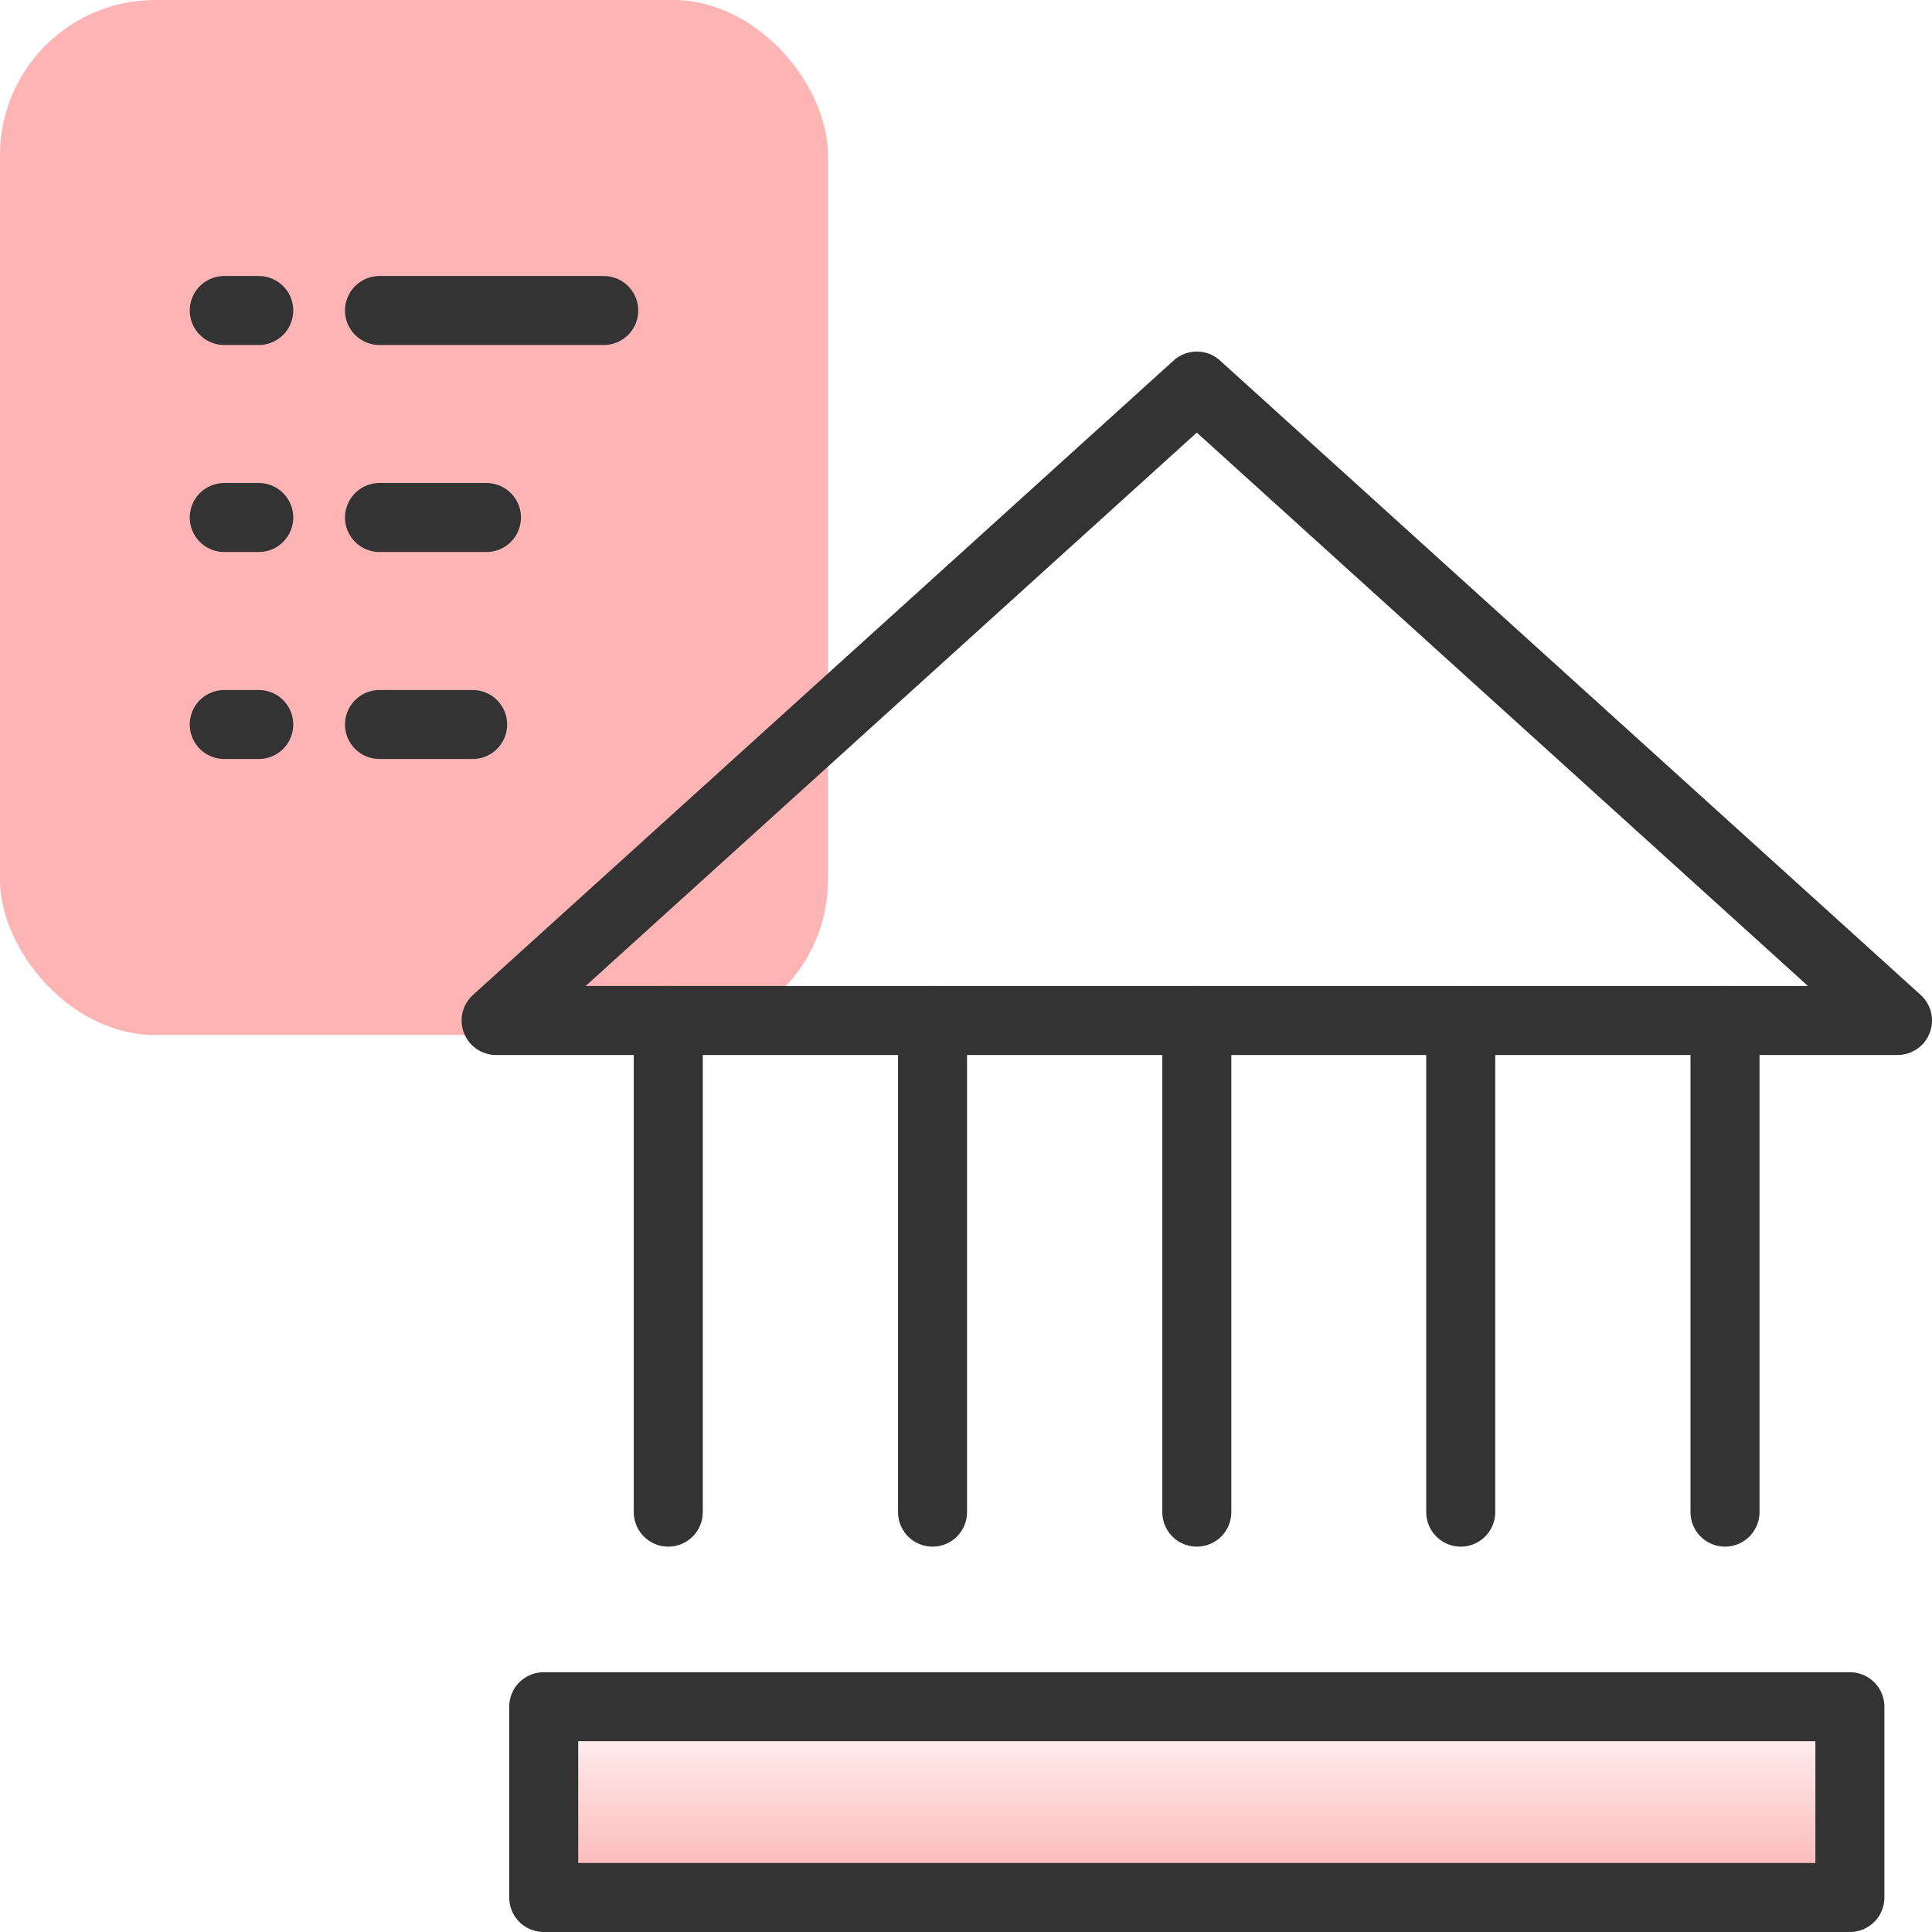 <svg id="design" xmlns="http://www.w3.org/2000/svg" xmlns:xlink="http://www.w3.org/1999/xlink" viewBox="0 0 56 56"><defs><style>.cls-1{fill:#fdb4b4;}.cls-2{fill:url(#linear-gradient);}.cls-3{fill:none;stroke:#333;stroke-linecap:round;stroke-linejoin:round;stroke-width:2px;}</style><linearGradient id="linear-gradient" x1="34.69" y1="3.37" x2="34.69" y2="9.01" gradientTransform="matrix(1, 0, 0, -1, 0, 58)" gradientUnits="userSpaceOnUse"><stop offset="0" stop-color="#fdb4b4"/><stop offset="1" stop-color="#fdb4b4" stop-opacity="0"/></linearGradient></defs><rect class="cls-1" width="24" height="30" rx="4.5"/><rect class="cls-2" x="15.76" y="49.47" width="37.86" height="5.53"/><rect class="cls-3" x="15.76" y="49.47" width="37.86" height="5.53"/><polygon class="cls-3" points="55 29.58 14.38 29.58 34.69 11.19 55 29.58"/><line class="cls-3" x1="34.69" y1="29.58" x2="34.69" y2="43.83"/><line class="cls-3" x1="27.03" y1="29.58" x2="27.03" y2="43.83"/><line class="cls-3" x1="19.37" y1="29.58" x2="19.37" y2="43.83"/><line class="cls-3" x1="42.34" y1="29.58" x2="42.34" y2="43.83"/><line class="cls-3" x1="50" y1="29.58" x2="50" y2="43.83"/><path class="cls-3" d="M6.5,9h1M11,9h6.5"/><path class="cls-3" d="M6.5,21h1M11,21h2.7"/><path class="cls-3" d="M6.5,15h1M11,15h3.1"/></svg>